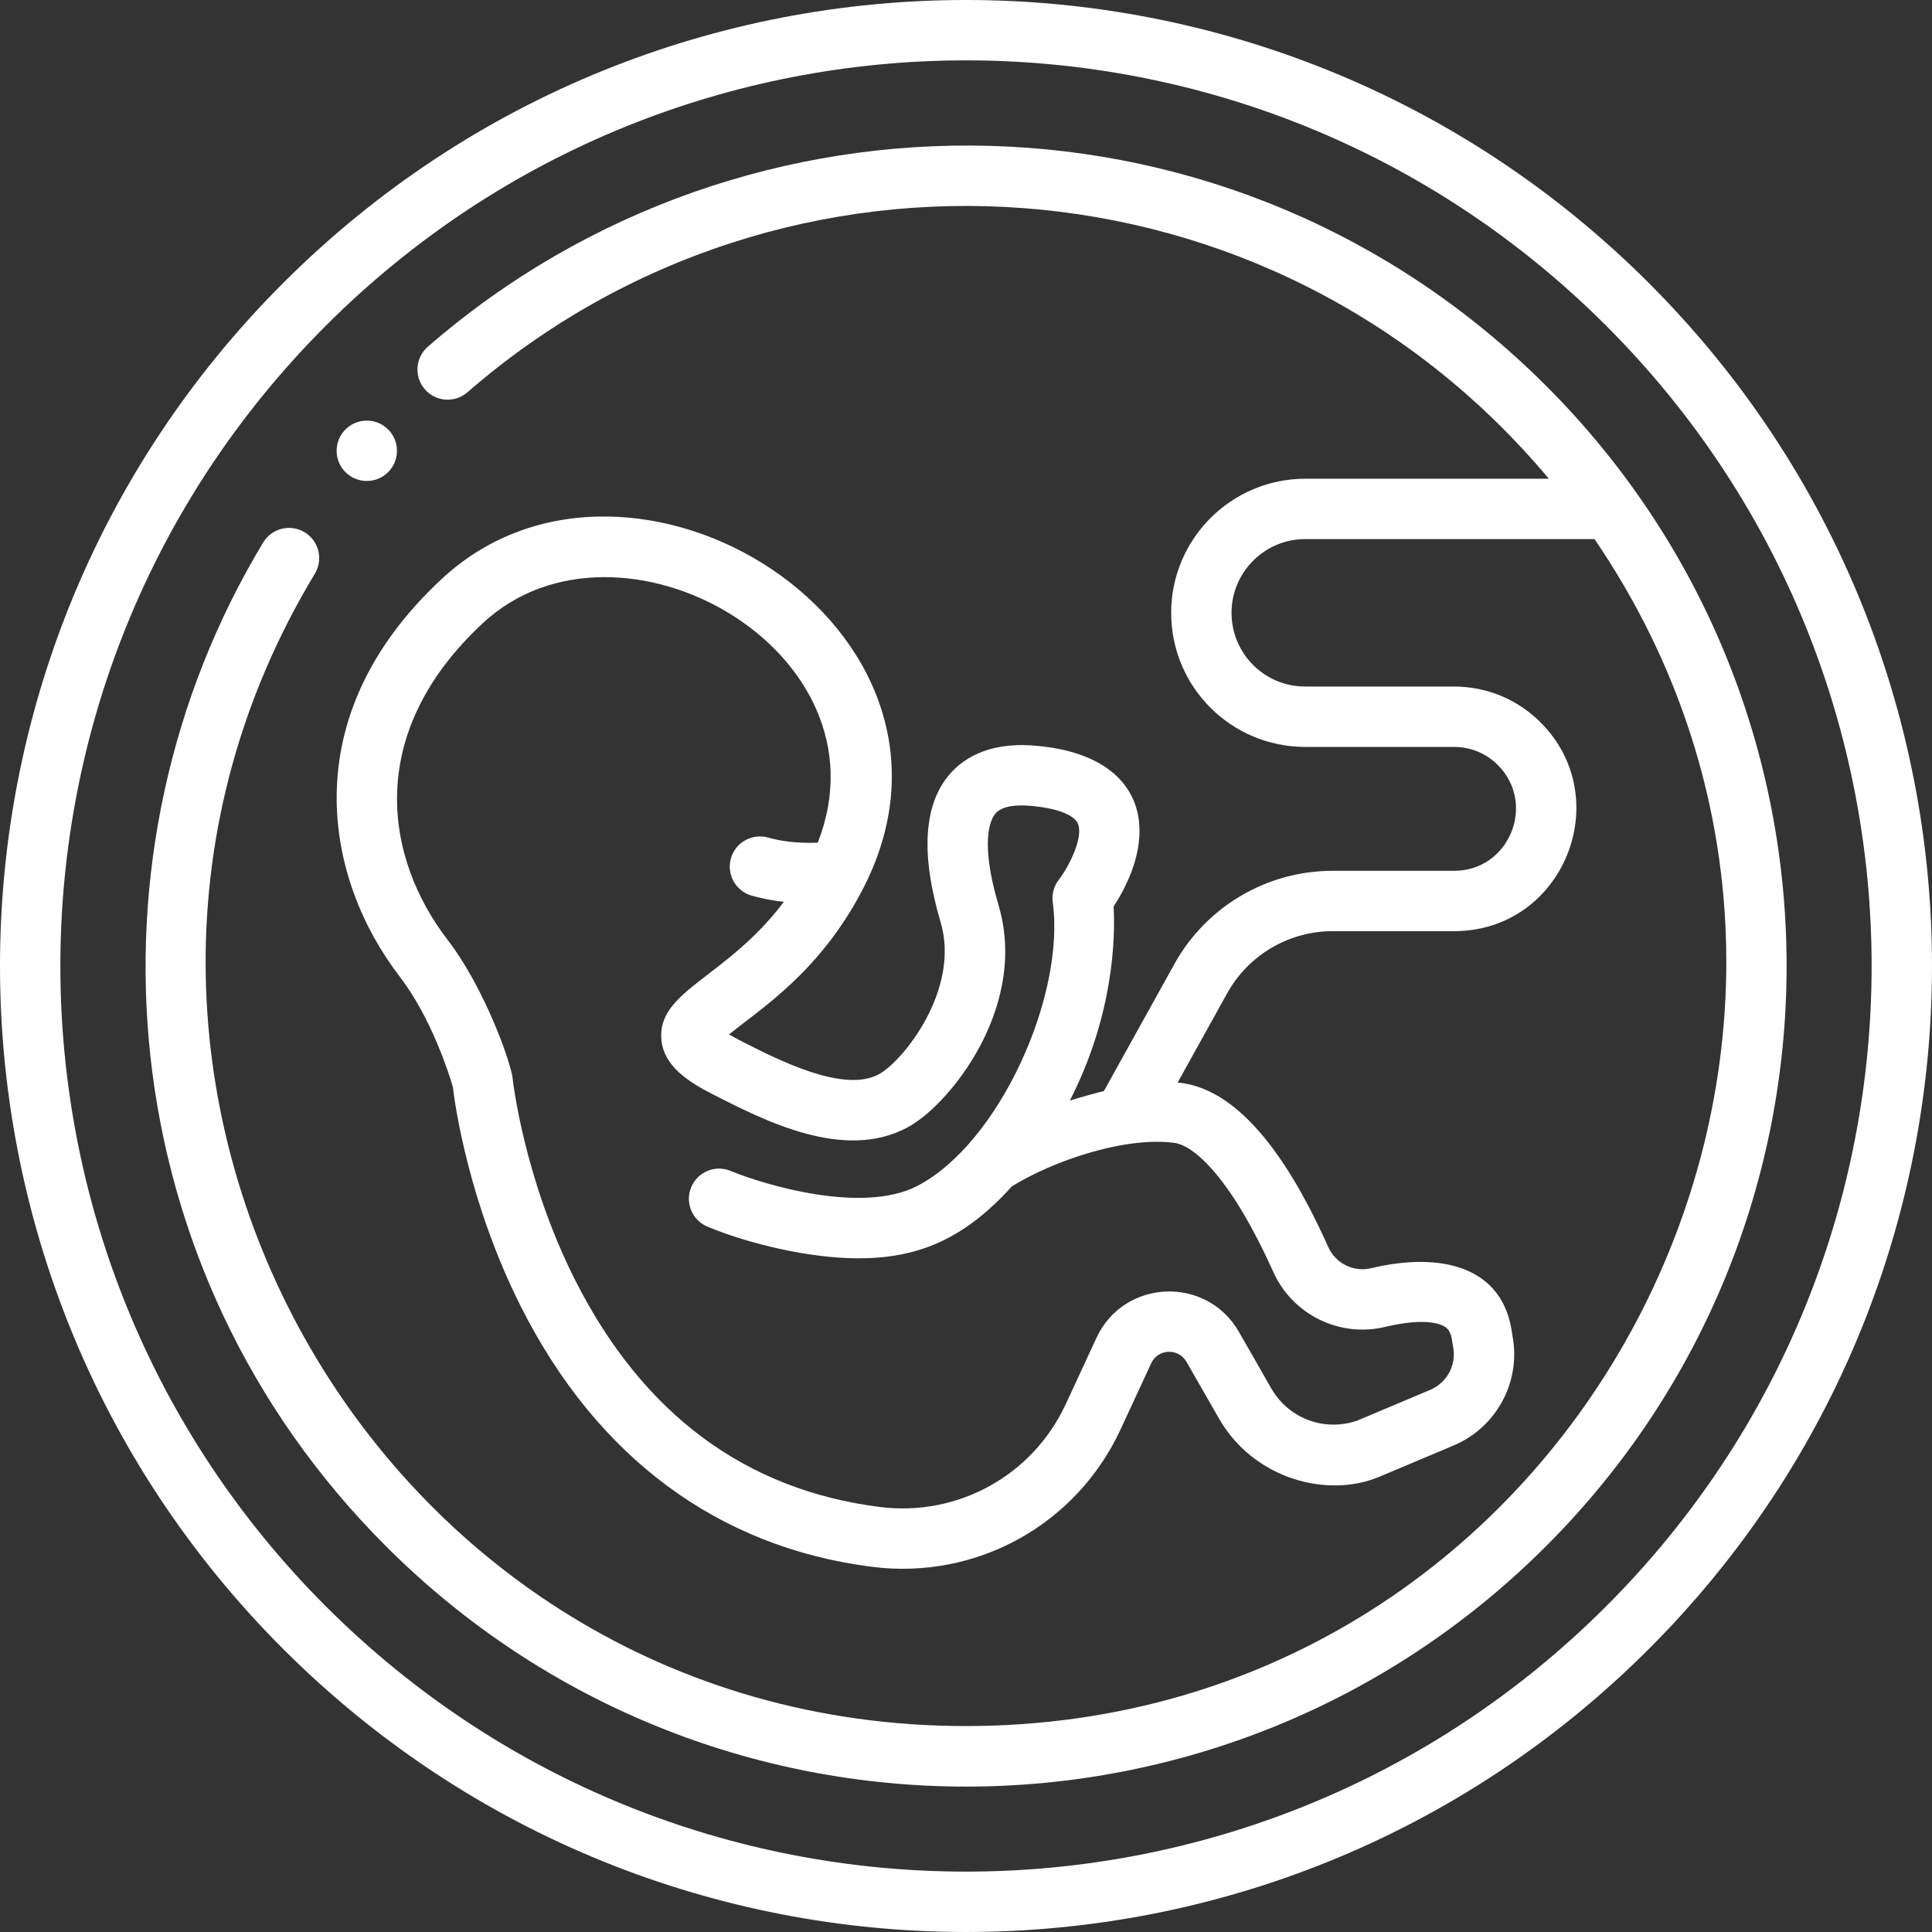 <?xml version="1.0"?>
<svg xmlns="http://www.w3.org/2000/svg" xmlns:xlink="http://www.w3.org/1999/xlink" xmlns:svgjs="http://svgjs.com/svgjs" version="1.1" width="512" height="512" x="0" y="0" viewBox="0 0 512.115 512.115" style="enable-background:new 0 0 512 512" xml:space="preserve" class=""><rect x="0" y="0" width="512.115" height="512.115" fill="#333333" stroke="none"/><g><path xmlns="http://www.w3.org/2000/svg" d="m437.077 75.038c-100.046-100.044-261.981-100.056-362.039 0-100.044 100.046-100.056 261.981 0 362.039 100.046 100.044 261.981 100.056 362.039 0 100.044-100.047 100.056-261.981 0-362.039zm-11.314 350.725c-93.79 93.79-245.608 93.804-339.412 0-93.79-93.79-93.804-245.608 0-339.412 93.79-93.79 245.608-93.804 339.412 0 93.791 93.79 93.804 245.608 0 339.412z" fill="#ffffff" data-original="#000000" style="" class=""/><circle xmlns="http://www.w3.org/2000/svg" cx="97.227" cy="119.493" r="8" fill="#ffffff" data-original="#000000" style="" class=""/><path xmlns="http://www.w3.org/2000/svg" d="m409.833 102.282c-82.362-82.36-211.974-83.831-296.43-10.372-3.334 2.899-3.686 7.953-.786 11.286 2.901 3.336 7.955 3.686 11.286.786 84.012-73.073 213.231-64.757 286.648 22.915h-64.562c-19.602 0-35.548 15.946-35.548 35.548 0 19.614 15.855 35.539 35.543 35.539h39.438c4.386 0 8.51 1.702 11.611 4.803 10.256 10.253 3.072 28.039-11.603 28.039h-32.175c-17.43 0-33.509 9.468-41.963 24.709l-18.686 33.687c-3.035.739-6.079 1.597-9.024 2.512 11.767-22.987 12.035-43.613 11.605-51.433 13.385-20.709 7.634-40.459-21.177-42.675-12.564-.97-19.281 3.866-22.696 8.091-6.535 8.085-7.205 21.106-1.991 38.704 5.329 17.984-10.126 37.046-16.438 40.38-9.343 4.933-26.334-3.712-36.484-8.88-1.319-.672-2.348-1.245-3.147-1.724 8.309-6.783 24.557-16.8 35.923-39.446.018-.033.037-.07.054-.103 34.132-68.264-62.02-127.622-112.031-81.288-39.78 36.861-30.972 79.806-11.341 105.38 8.613 11.223 13.296 26.337 14.162 29.308.568 4.754 4.174 30.644 17.943 58.076 20.136 40.116 52.381 64.047 93.25 69.206 27.594 3.481 54.078-11.106 65.818-36.445l8.113-17.514c1.819-3.927 7.249-4.071 9.35-.405l8.618 15.044c9.128 15.93 28.663 21.345 42.681 15.368l19.521-8.224c11.5-4.845 17.983-17.124 15.545-29.321-2.183-18.218-18.907-22.09-37.435-17.666-4.62 1.101-9.382-1.255-11.334-5.602-7.662-17.067-21.223-42.003-39.932-43.609l13.124-23.66c5.635-10.159 16.353-16.47 27.971-16.47h32.175c28.964 0 43.165-35.113 22.915-55.354-6.124-6.123-14.264-9.488-22.924-9.488h-39.439c-10.828 0-19.542-8.755-19.542-19.539 0-10.778 8.77-19.548 19.548-19.548h76.672c90.122 132.264-4.337 314.631-166.604 314.631-157.664 0-252.595-172.981-172.596-305.458 2.283-3.782 1.069-8.7-2.713-10.984-3.784-2.281-8.7-1.068-10.984 2.713-49.548 82.055-40.995 192.52 32.518 266.034 84.989 84.987 222.551 84.998 307.551 0 84.989-84.989 84.999-222.552.002-307.551zm-72.335 234.837c5.096 11.349 17.565 17.494 29.644 14.61 11.061-2.642 15.038-.633 15.996.045 1.755 1.242 1.697 3.641 1.999 5.022 1.047 4.815-1.49 9.699-6.031 11.613l-19.314 8.137c-8.659 3.033-18.221-.512-22.793-8.491l-8.618-15.043c-8.536-14.901-30.473-14.074-37.75 1.633l-8.113 17.514c-8.775 18.941-28.596 29.903-49.297 27.296-35.687-4.504-62.852-24.72-80.742-60.088-13.728-27.137-16.594-53.428-16.62-53.682-.37-3.572-7.064-23.344-17.306-36.688-16.279-21.209-22.326-54.388 9.524-83.901 35.968-33.327 108.72 7.375 88.675 58.282-5.93.221-10.318-.554-13.112-1.353-4.252-1.213-8.677 1.246-9.892 5.494-1.214 4.248 1.245 8.676 5.494 9.891 2.761.789 5.934 1.37 8.525 1.645-15.202 20.221-33.638 23.507-32.453 36.559.631 6.935 7.019 11.099 13.828 14.565 13.751 7.001 34.534 17.582 51.218 8.77 6.501-3.434 14.243-12.029 19.266-21.389 4.764-8.876 9.505-22.618 5.04-37.685-5.074-17.125-1.977-22.776-.906-24.101 1.46-1.806 4.492-2.544 9.026-2.195 7.002.538 11.827 2.295 12.907 4.699 1.526 3.395-1.964 10.87-5.055 14.941-1.302 1.691-1.873 3.834-1.587 5.949 3.364 24.873-14.305 64.087-36.008 75.241-14.52 7.466-40.562-.381-49.371-4.031-4.071-1.693-8.756.231-10.455 4.308-1.7 4.078.228 8.763 4.305 10.463 11.198 4.654 27.244 8.394 39.984 8.394 15.536 0 27.868-4.845 40.695-19.056 10.899-6.787 29.958-13.273 43.067-11.547 5.593.736 15.42 10.102 26.23 34.179z" fill="#ffffff" data-original="#000000" style="" class=""/></g></svg>
